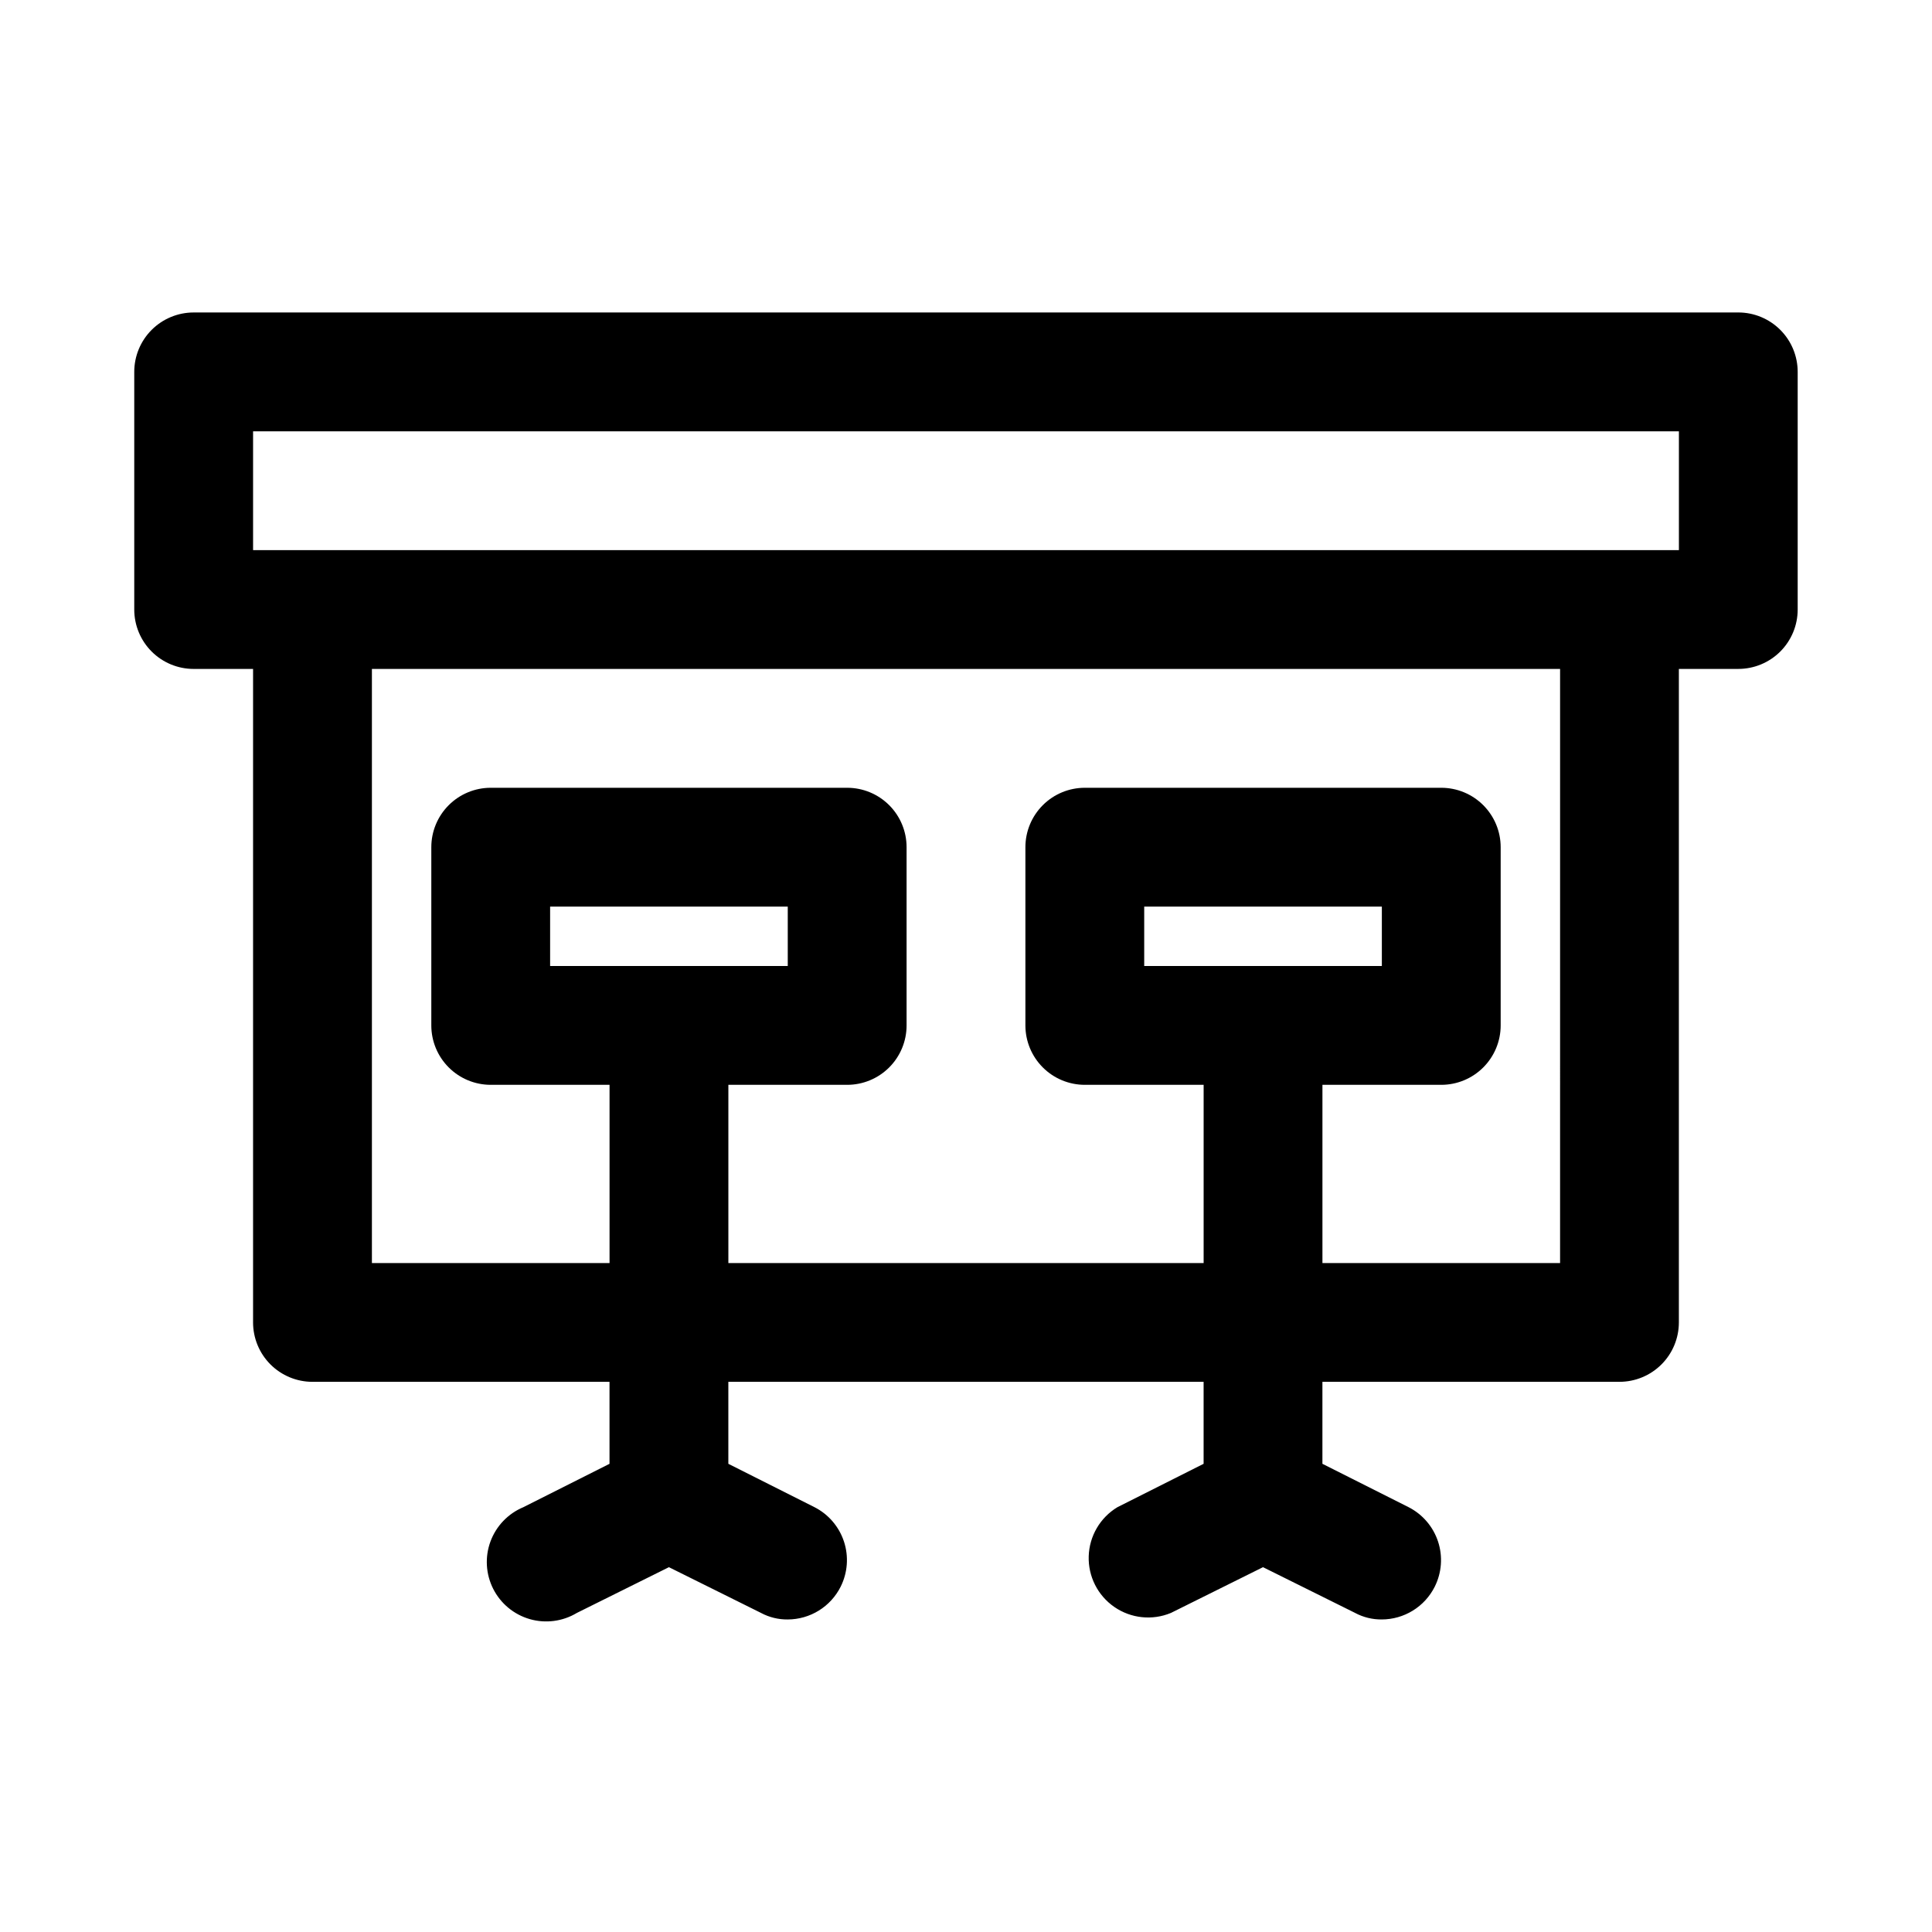 <?xml version="1.0" encoding="UTF-8"?>
<!-- The Best Svg Icon site in the world: iconSvg.co, Visit us! https://iconsvg.co -->
<svg fill="#000000" width="800px" height="800px" version="1.1" viewBox="144 144 512 512" xmlns="http://www.w3.org/2000/svg">
 <path d="m604.67 226.81h-409.35c-4.176 0-8.18 1.66-11.133 4.613-2.949 2.953-4.609 6.957-4.609 11.133v62.977c0 4.176 1.66 8.18 4.609 11.133 2.953 2.953 6.957 4.609 11.133 4.609h15.746v173.18c0 4.176 1.66 8.184 4.609 11.133 2.953 2.953 6.957 4.613 11.133 4.613h78.719v21.727l-22.828 11.492h0.004c-4.043 1.684-7.199 4.973-8.719 9.078-1.516 4.106-1.254 8.656 0.719 12.562 1.977 3.906 5.488 6.812 9.691 8.023 4.207 1.211 8.727 0.617 12.477-1.637l24.402-12.125 24.402 12.121v0.004c2.18 1.164 4.617 1.758 7.086 1.73 2.906-0.008 5.758-0.824 8.23-2.352 2.473-1.527 4.473-3.711 5.781-6.309 1.867-3.719 2.188-8.023 0.891-11.977s-4.109-7.234-7.816-9.121l-22.828-11.492v-21.727h125.95v21.727l-22.828 11.492h-0.004c-4.582 2.758-7.453 7.656-7.617 13.004-0.168 5.348 2.394 10.414 6.801 13.449 4.402 3.035 10.047 3.629 14.988 1.574l24.402-12.125 24.402 12.121v0.004c2.18 1.164 4.617 1.758 7.086 1.73 2.906-0.008 5.754-0.824 8.23-2.352 2.473-1.527 4.473-3.711 5.781-6.309 1.867-3.719 2.188-8.023 0.891-11.977-1.301-3.953-4.109-7.234-7.816-9.121l-22.832-11.492v-21.727h78.723c4.176 0 8.18-1.66 11.133-4.613 2.953-2.949 4.609-6.957 4.609-11.133v-173.18h15.746c4.176 0 8.18-1.656 11.133-4.609 2.953-2.953 4.609-6.957 4.609-11.133v-62.977c0-4.176-1.656-8.18-4.609-11.133-2.953-2.953-6.957-4.613-11.133-4.613zm-47.234 251.91h-62.977v-47.23h31.488c4.176 0 8.184-1.66 11.133-4.613 2.953-2.953 4.613-6.957 4.613-11.133v-47.23c0-4.176-1.66-8.18-4.613-11.133-2.949-2.953-6.957-4.613-11.133-4.613h-94.461c-4.176 0-8.184 1.66-11.133 4.613-2.953 2.953-4.613 6.957-4.613 11.133v47.23c0 4.176 1.66 8.18 4.613 11.133 2.949 2.953 6.957 4.613 11.133 4.613h31.488v47.23h-125.95v-47.23h31.488c4.176 0 8.18-1.66 11.133-4.613s4.609-6.957 4.609-11.133v-47.23c0-4.176-1.656-8.18-4.609-11.133s-6.957-4.613-11.133-4.613h-94.465c-4.176 0-8.18 1.66-11.133 4.613-2.953 2.953-4.613 6.957-4.613 11.133v47.23c0 4.176 1.66 8.18 4.613 11.133 2.953 2.953 6.957 4.613 11.133 4.613h31.488v47.23h-62.977v-157.44h314.88zm-110.21-78.719v-15.746h62.977v15.742zm-157.44 0v-15.746h62.977v15.742zm299.14-110.21h-377.86v-31.488h377.86z"/>
</svg>